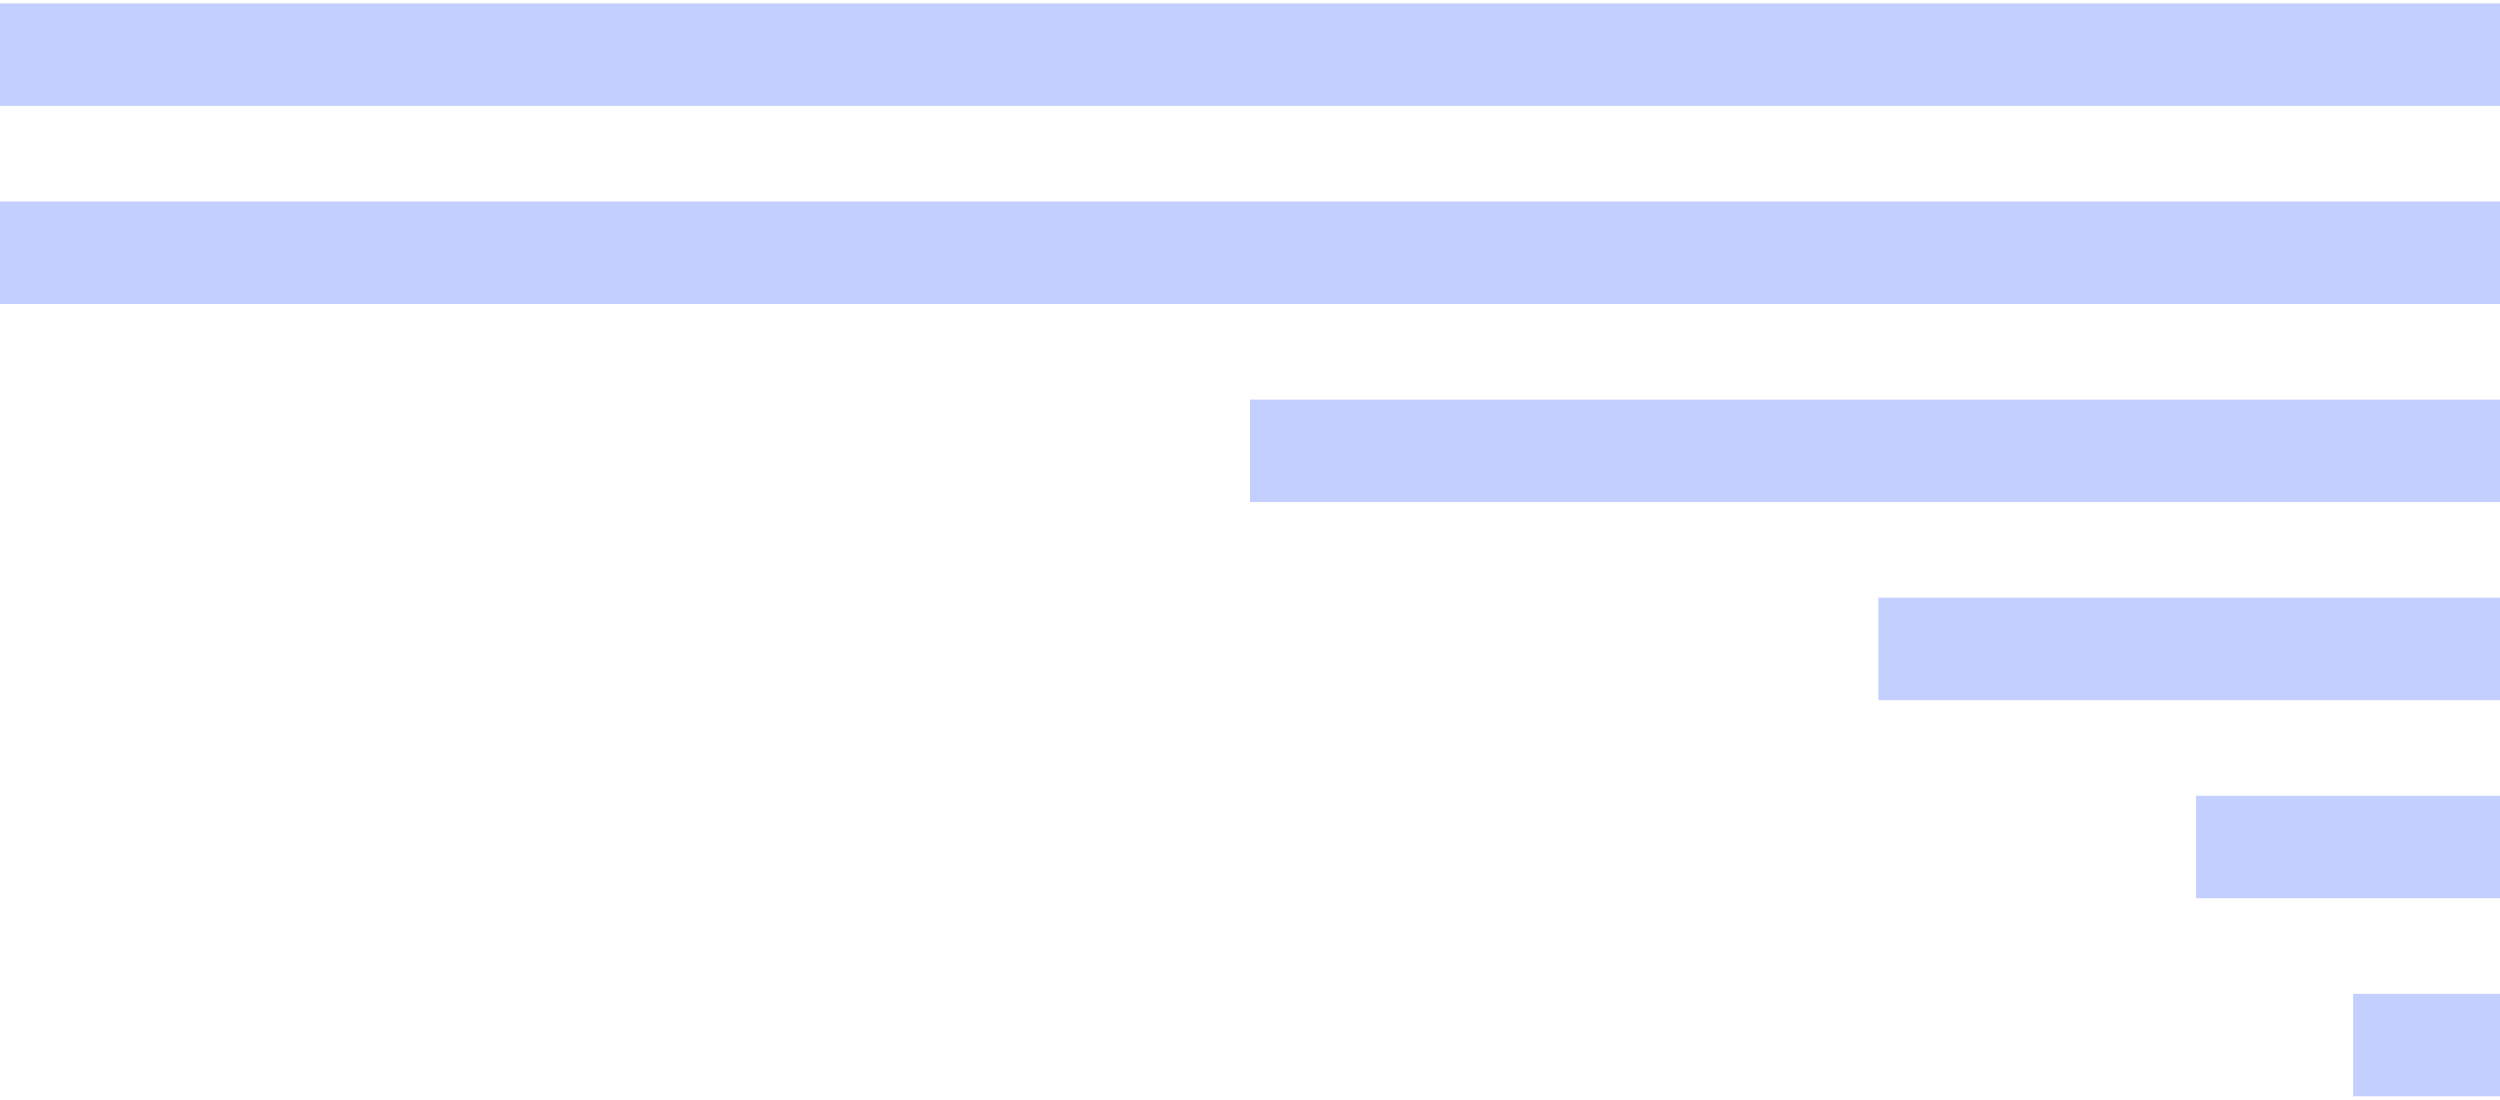 <svg width="366" height="161" viewBox="0 0 366 161" fill="none" xmlns="http://www.w3.org/2000/svg">
<path d="M366 153L344.5 153" stroke="#C3CFFF" stroke-width="15"/>
<path d="M366 124L321.5 124" stroke="#C3CFFF" stroke-width="15"/>
<path d="M366 95L275 95" stroke="#C3CFFF" stroke-width="15"/>
<path d="M366 66L183 66" stroke="#C3CFFF" stroke-width="15"/>
<path d="M366 37L0 37" stroke="#C3CFFF" stroke-width="15"/>
<path d="M366 8L0 8" stroke="#C3CFFF" stroke-width="15"/>
</svg>
